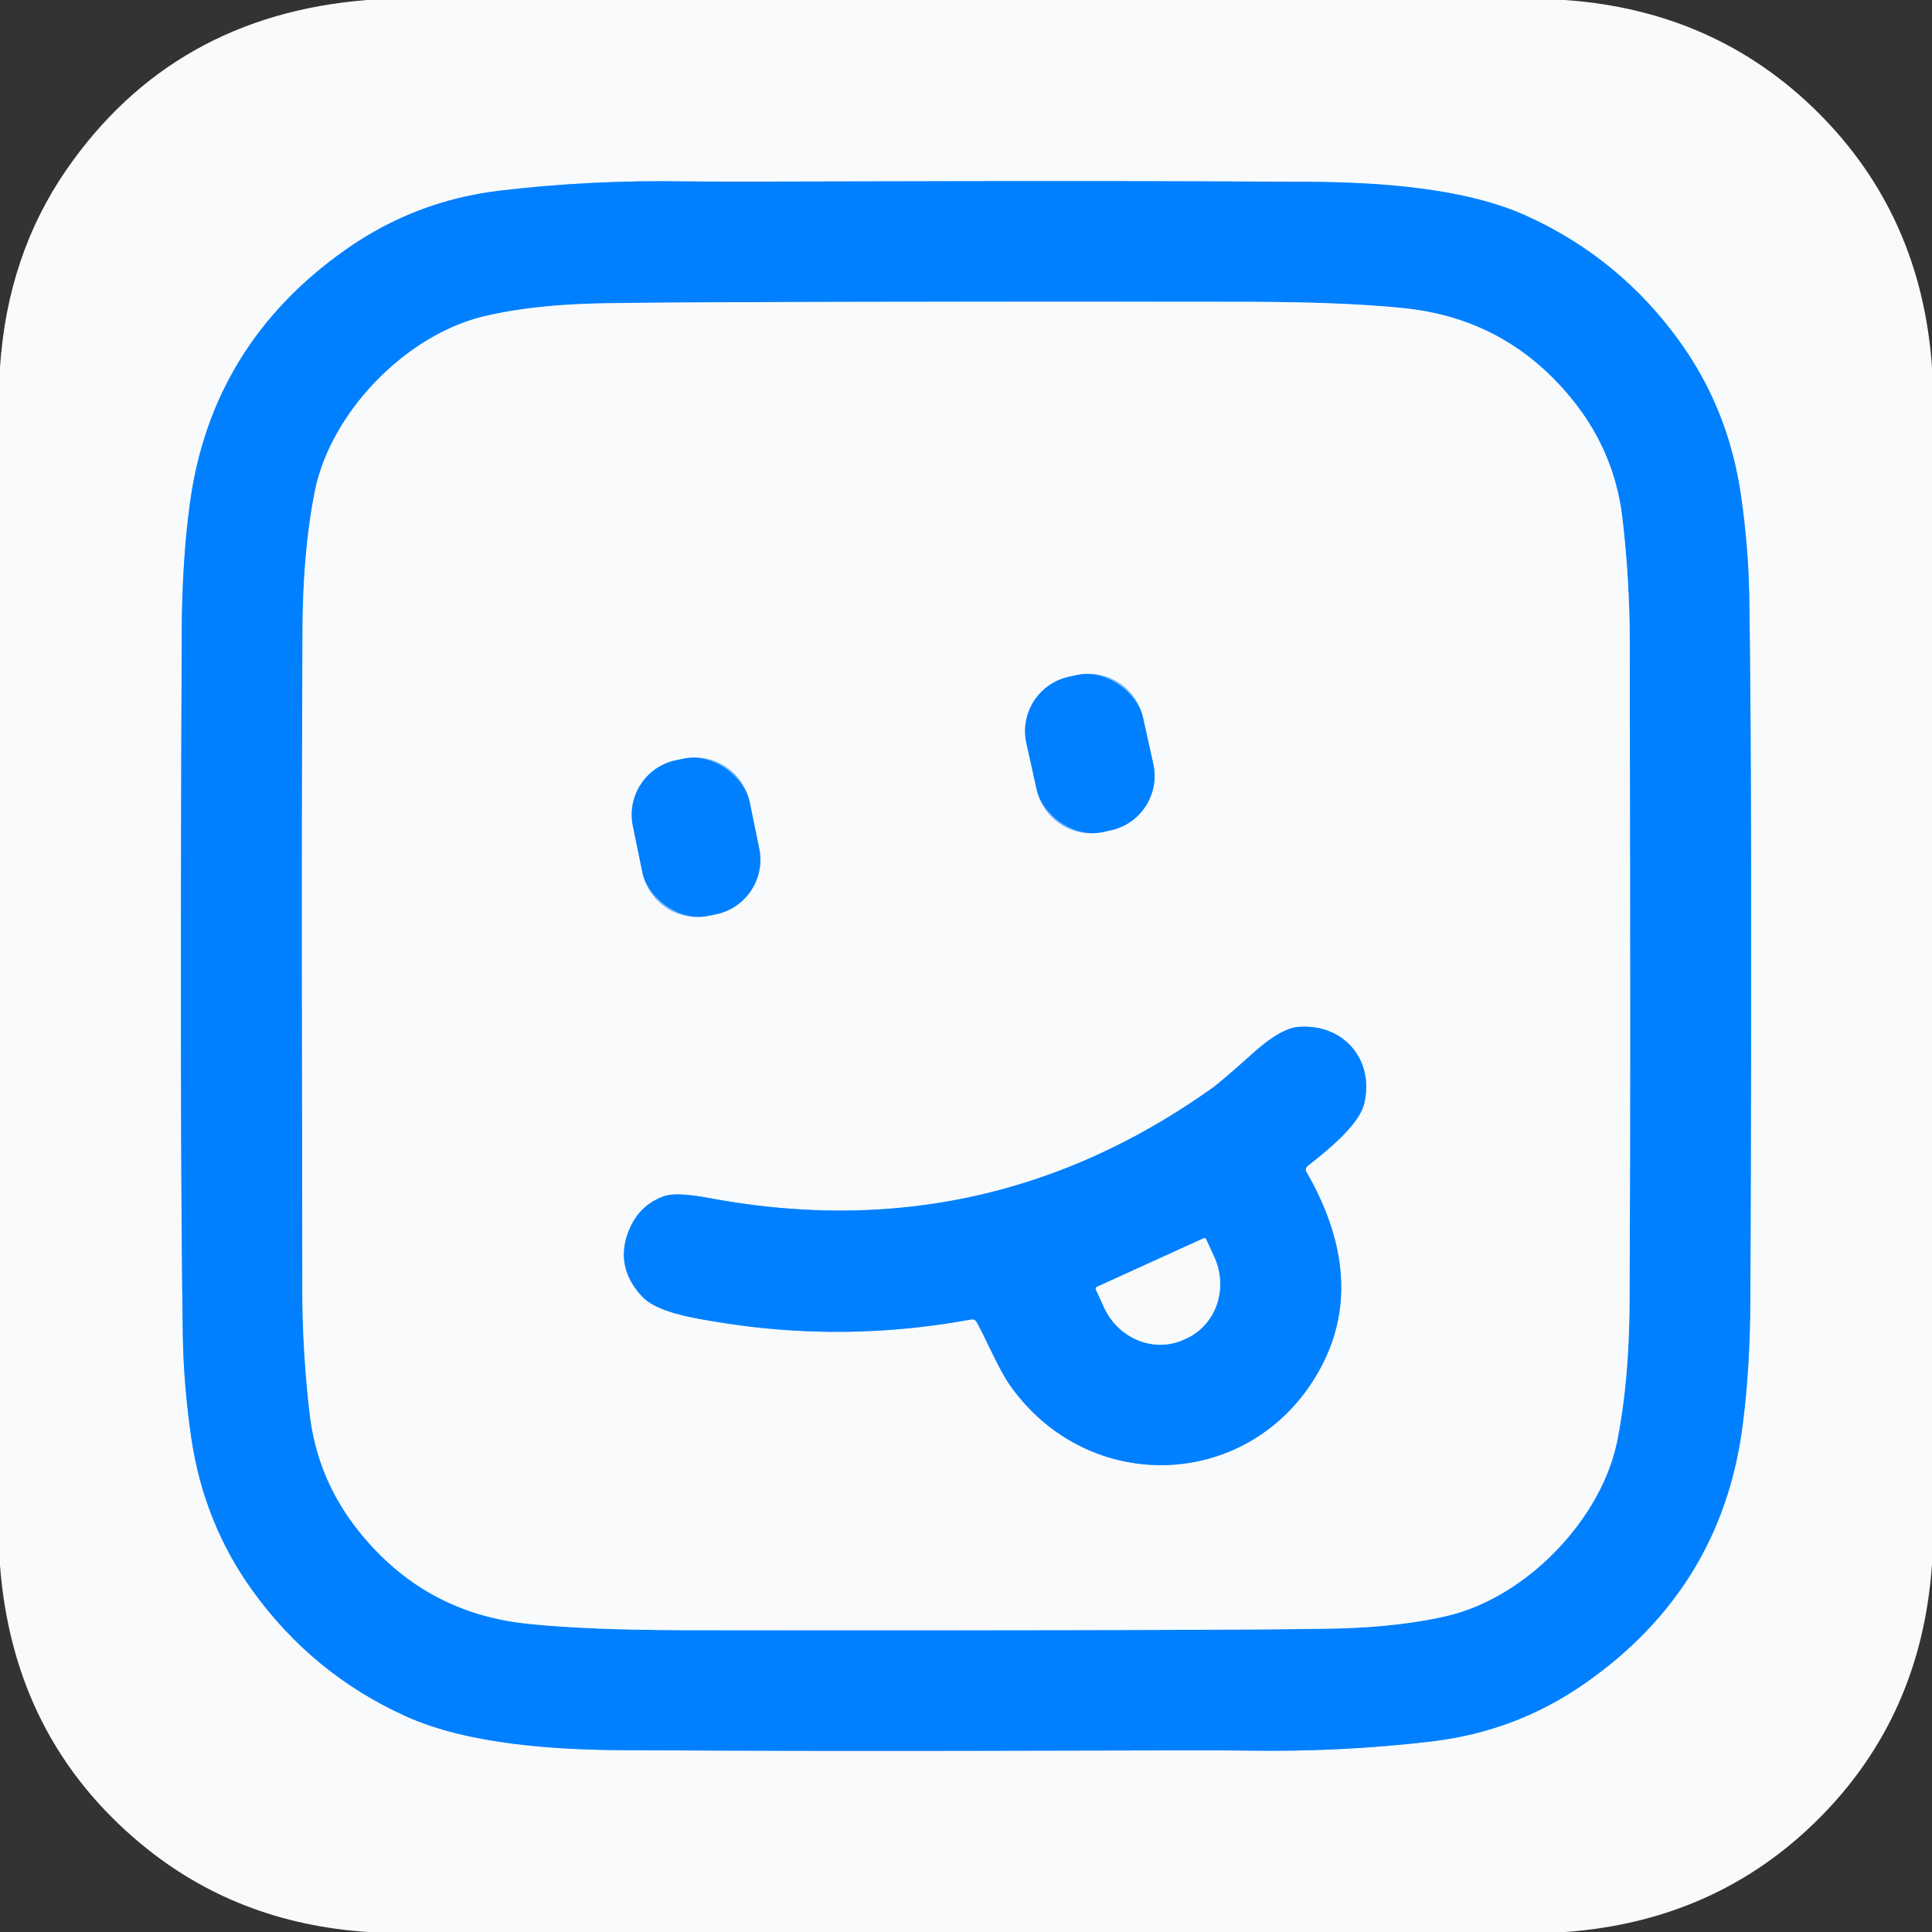<svg xmlns="http://www.w3.org/2000/svg" viewBox="0 0 256 256"><rect x="0" y="0" width="256" height="256" fill="#333333" stroke="none"/><g fill="none" stroke="#7cbdfd" stroke-width="2"><path d="M128.26 231.99q33.61-.09 36.99-.03 12.48.21 24.5-1.22 11.23-1.33 20.41-7.79 17.8-12.51 20.68-33.6 1.05-7.68 1.09-17.28.27-66.82-.15-93.19-.11-6.39-1.09-13.22-1.64-11.41-8.14-20.42-7.97-11.07-20.31-16.65c-8.33-3.77-19.91-4.45-29-4.5q-26.4-.13-45.49-.08-33.61.09-36.99.03-12.48-.21-24.5 1.22-11.23 1.33-20.41 7.79-17.8 12.51-20.68 33.6-1.05 7.68-1.09 17.28-.27 66.82.15 93.19.11 6.39 1.09 13.22 1.64 11.41 8.14 20.42 7.97 11.07 20.31 16.65c8.33 3.77 19.91 4.45 29 4.5q26.4.13 45.49.08" vector-effect="non-scaling-stroke"/><path d="M40.01 128.25q.02 21.37.05 42.75.02 8.11.97 16.31 1 8.57 6.36 15.38 8.61 10.92 22.22 12.43 7.9.87 21.71.89 74.9.06 86-.23 8.34-.23 14.49-1.68c10.35-2.44 20.42-12.69 22.51-23.33q1.54-7.84 1.6-18.02.1-19.08.08-45-.02-21.37-.05-42.75-.02-8.11-.97-16.31-1-8.57-6.36-15.38-8.61-10.92-22.22-12.43-7.9-.87-21.71-.89-74.9-.06-86 .23-8.34.23-14.49 1.68c-10.35 2.44-20.42 12.69-22.51 23.33q-1.54 7.84-1.6 18.02-.1 19.08-.08 45" vector-effect="non-scaling-stroke"/><path d="M151.449 95.053a7.37 7.37 0 0 0-8.79-5.6l-1.055.233a7.37 7.37 0 0 0-5.6 8.79l1.367 6.171a7.37 7.37 0 0 0 8.79 5.6l1.055-.234a7.37 7.37 0 0 0 5.6-8.79l-1.367-6.17m-52.114 11.213a7.38 7.38 0 0 0-8.713-5.746l-1.019.21a7.38 7.38 0 0 0-5.745 8.713l1.267 6.171a7.38 7.38 0 0 0 8.713 5.745l1.019-.209a7.38 7.38 0 0 0 5.745-8.713l-1.267-6.171m73.915 48.244c2.2-1.74 6.78-5.29 7.5-8.24 1.44-5.88-2.8-10.71-8.76-10.19q-2.29.2-5.88 3.4-4.33 3.87-5.45 4.67-30.03 21.4-66.49 14.63-4.49-.83-6.04-.32-3.44 1.14-4.83 4.66-1.86 4.72 1.75 8.64c2.04 2.22 7.29 2.95 9.83 3.38q16.84 2.81 33.78-.3.51-.09.76.36c1.47 2.65 2.87 6.23 4.59 8.61 10.56 14.61 32.04 13.61 40.83-2.29 4.89-8.84 3.04-17.96-1.74-26.24a.6.6 0 0 1 .15-.77" vector-effect="non-scaling-stroke"/><path d="m159.48 164.08-14.14 6.44a.26.26 0 0 0-.13.35l1.08 2.36a8.28 7.85 65.5 0 0 10.58 4.28l.32-.15a8.28 7.85 65.5 0 0 3.71-10.79l-1.08-2.36a.26.26 0 0 0-.34-.13" vector-effect="non-scaling-stroke"/></g><path fill="#f8fafc" d="M207.34 0q19.95 1.39 33.53 14.88Q254.6 28.53 256 48.69v158.54q-1.36 20.12-15.01 33.76-13.55 13.54-33.54 15.01H48.75q-17.31-1.14-29.95-11.58Q1.77 230.35 0 207.45V48.66Q.99 33.8 8.79 22.51 22.94 2.03 48.66 0zm-79.08 231.99q33.61-.09 36.99-.03 12.48.21 24.5-1.22 11.23-1.33 20.41-7.79 17.8-12.51 20.68-33.6 1.05-7.68 1.09-17.28.27-66.82-.15-93.19-.11-6.39-1.09-13.22-1.64-11.41-8.14-20.42-7.97-11.07-20.31-16.65c-8.33-3.77-19.91-4.45-29-4.5q-26.4-.13-45.49-.08-33.61.09-36.99.03-12.48-.21-24.5 1.22-11.23 1.33-20.41 7.79-17.8 12.51-20.68 33.6-1.05 7.68-1.09 17.28-.27 66.82.15 93.19.11 6.39 1.09 13.22 1.64 11.41 8.14 20.42 7.97 11.07 20.31 16.65c8.33 3.77 19.91 4.45 29 4.5q26.4.13 45.49.08"/><path fill="#0080fe" d="M127.75 24.01q19.09-.05 45.49.08c9.09.05 20.67.73 29 4.5q12.34 5.58 20.31 16.65 6.5 9.01 8.14 20.42.98 6.83 1.09 13.22.42 26.37.15 93.19-.04 9.6-1.09 17.28-2.88 21.09-20.68 33.6-9.18 6.46-20.41 7.79-12.02 1.43-24.5 1.22-3.38-.06-36.99.03-19.09.05-45.49-.08c-9.09-.05-20.67-.73-29-4.5q-12.34-5.58-20.31-16.65-6.5-9.01-8.14-20.42-.98-6.83-1.09-13.22-.42-26.37-.15-93.19.04-9.6 1.09-17.28 2.88-21.09 20.68-33.6 9.18-6.46 20.41-7.79 12.02-1.43 24.5-1.22 3.38.06 36.99-.03M40.01 128.25q.02 21.37.05 42.75.02 8.11.97 16.31 1 8.57 6.36 15.38 8.61 10.92 22.22 12.43 7.9.87 21.71.89 74.9.06 86-.23 8.34-.23 14.49-1.68c10.35-2.44 20.42-12.69 22.51-23.33q1.54-7.84 1.6-18.02.1-19.08.08-45-.02-21.37-.05-42.75-.02-8.11-.97-16.31-1-8.57-6.36-15.38-8.61-10.92-22.22-12.43-7.9-.87-21.71-.89-74.9-.06-86 .23-8.34.23-14.49 1.68c-10.35 2.44-20.42 12.69-22.51 23.33q-1.54 7.84-1.6 18.02-.1 19.08-.08 45"/><path fill="#f8fafc" d="M40.01 128.25q-.02-25.92.08-45 .06-10.18 1.6-18.02C43.78 54.59 53.85 44.34 64.2 41.9q6.15-1.45 14.49-1.68 11.1-.29 86-.23 13.81.02 21.71.89 13.61 1.51 22.22 12.43 5.36 6.81 6.36 15.38.95 8.2.97 16.31.03 21.38.05 42.75.02 25.92-.08 45-.06 10.18-1.6 18.02c-2.09 10.64-12.16 20.89-22.51 23.33q-6.15 1.45-14.49 1.68-11.1.29-86 .23-13.81-.02-21.71-.89-13.61-1.51-22.22-12.43-5.36-6.81-6.36-15.38-.95-8.2-.97-16.31-.03-21.38-.05-42.75m111.439-33.197a7.37 7.37 0 0 0-8.79-5.6l-1.055.233a7.37 7.37 0 0 0-5.6 8.79l1.367 6.171a7.37 7.37 0 0 0 8.79 5.6l1.055-.234a7.37 7.37 0 0 0 5.6-8.79zm-52.114 11.213a7.38 7.38 0 0 0-8.713-5.746l-1.019.21a7.38 7.38 0 0 0-5.745 8.713l1.267 6.171a7.38 7.38 0 0 0 8.713 5.745l1.019-.209a7.38 7.38 0 0 0 5.745-8.713zm73.915 48.244c2.2-1.74 6.78-5.29 7.5-8.24 1.44-5.88-2.8-10.71-8.76-10.19q-2.29.2-5.88 3.4-4.33 3.87-5.45 4.67-30.03 21.4-66.49 14.63-4.49-.83-6.04-.32-3.44 1.14-4.83 4.66-1.86 4.72 1.75 8.64c2.04 2.22 7.29 2.95 9.83 3.38q16.84 2.81 33.78-.3.51-.09.76.36c1.47 2.65 2.87 6.23 4.59 8.61 10.56 14.61 32.04 13.61 40.83-2.29 4.89-8.84 3.04-17.96-1.74-26.24a.6.6 0 0 1 .15-.77"/><rect width="15.82" height="21.06" x="-7.91" y="-10.53" fill="#0080fe" rx="7.37" transform="rotate(-12.5 528.067 -609.374)"/><rect width="15.8" height="21.06" x="-7.9" y="-10.53" fill="#0080fe" rx="7.38" transform="rotate(-11.6 592.207 -398.524)"/><path fill="#0080fe" d="M173.25 154.51a.6.6 0 0 0-.15.77c4.78 8.28 6.63 17.4 1.74 26.24-8.79 15.9-30.27 16.9-40.83 2.29-1.72-2.38-3.12-5.96-4.59-8.61q-.25-.45-.76-.36-16.94 3.11-33.78.3c-2.54-.43-7.79-1.16-9.83-3.38q-3.61-3.92-1.75-8.64 1.39-3.52 4.83-4.66 1.55-.51 6.04.32 36.46 6.77 66.49-14.63 1.12-.8 5.45-4.67 3.59-3.2 5.88-3.4c5.96-.52 10.2 4.31 8.76 10.19-.72 2.95-5.3 6.5-7.5 8.24m-13.77 9.57-14.14 6.44a.26.26 0 0 0-.13.35l1.08 2.36a8.28 7.85 65.5 0 0 10.58 4.28l.32-.15a8.28 7.85 65.5 0 0 3.71-10.79l-1.08-2.36a.26.26 0 0 0-.34-.13"/><path fill="#f8fafc" d="M159.48 164.08a.26.26 0 0 1 .34.13l1.08 2.36a8.28 7.85 65.5 0 1-3.71 10.79l-.32.15a8.28 7.85 65.5 0 1-10.58-4.28l-1.08-2.36a.26.26 0 0 1 .13-.35z"/></svg>